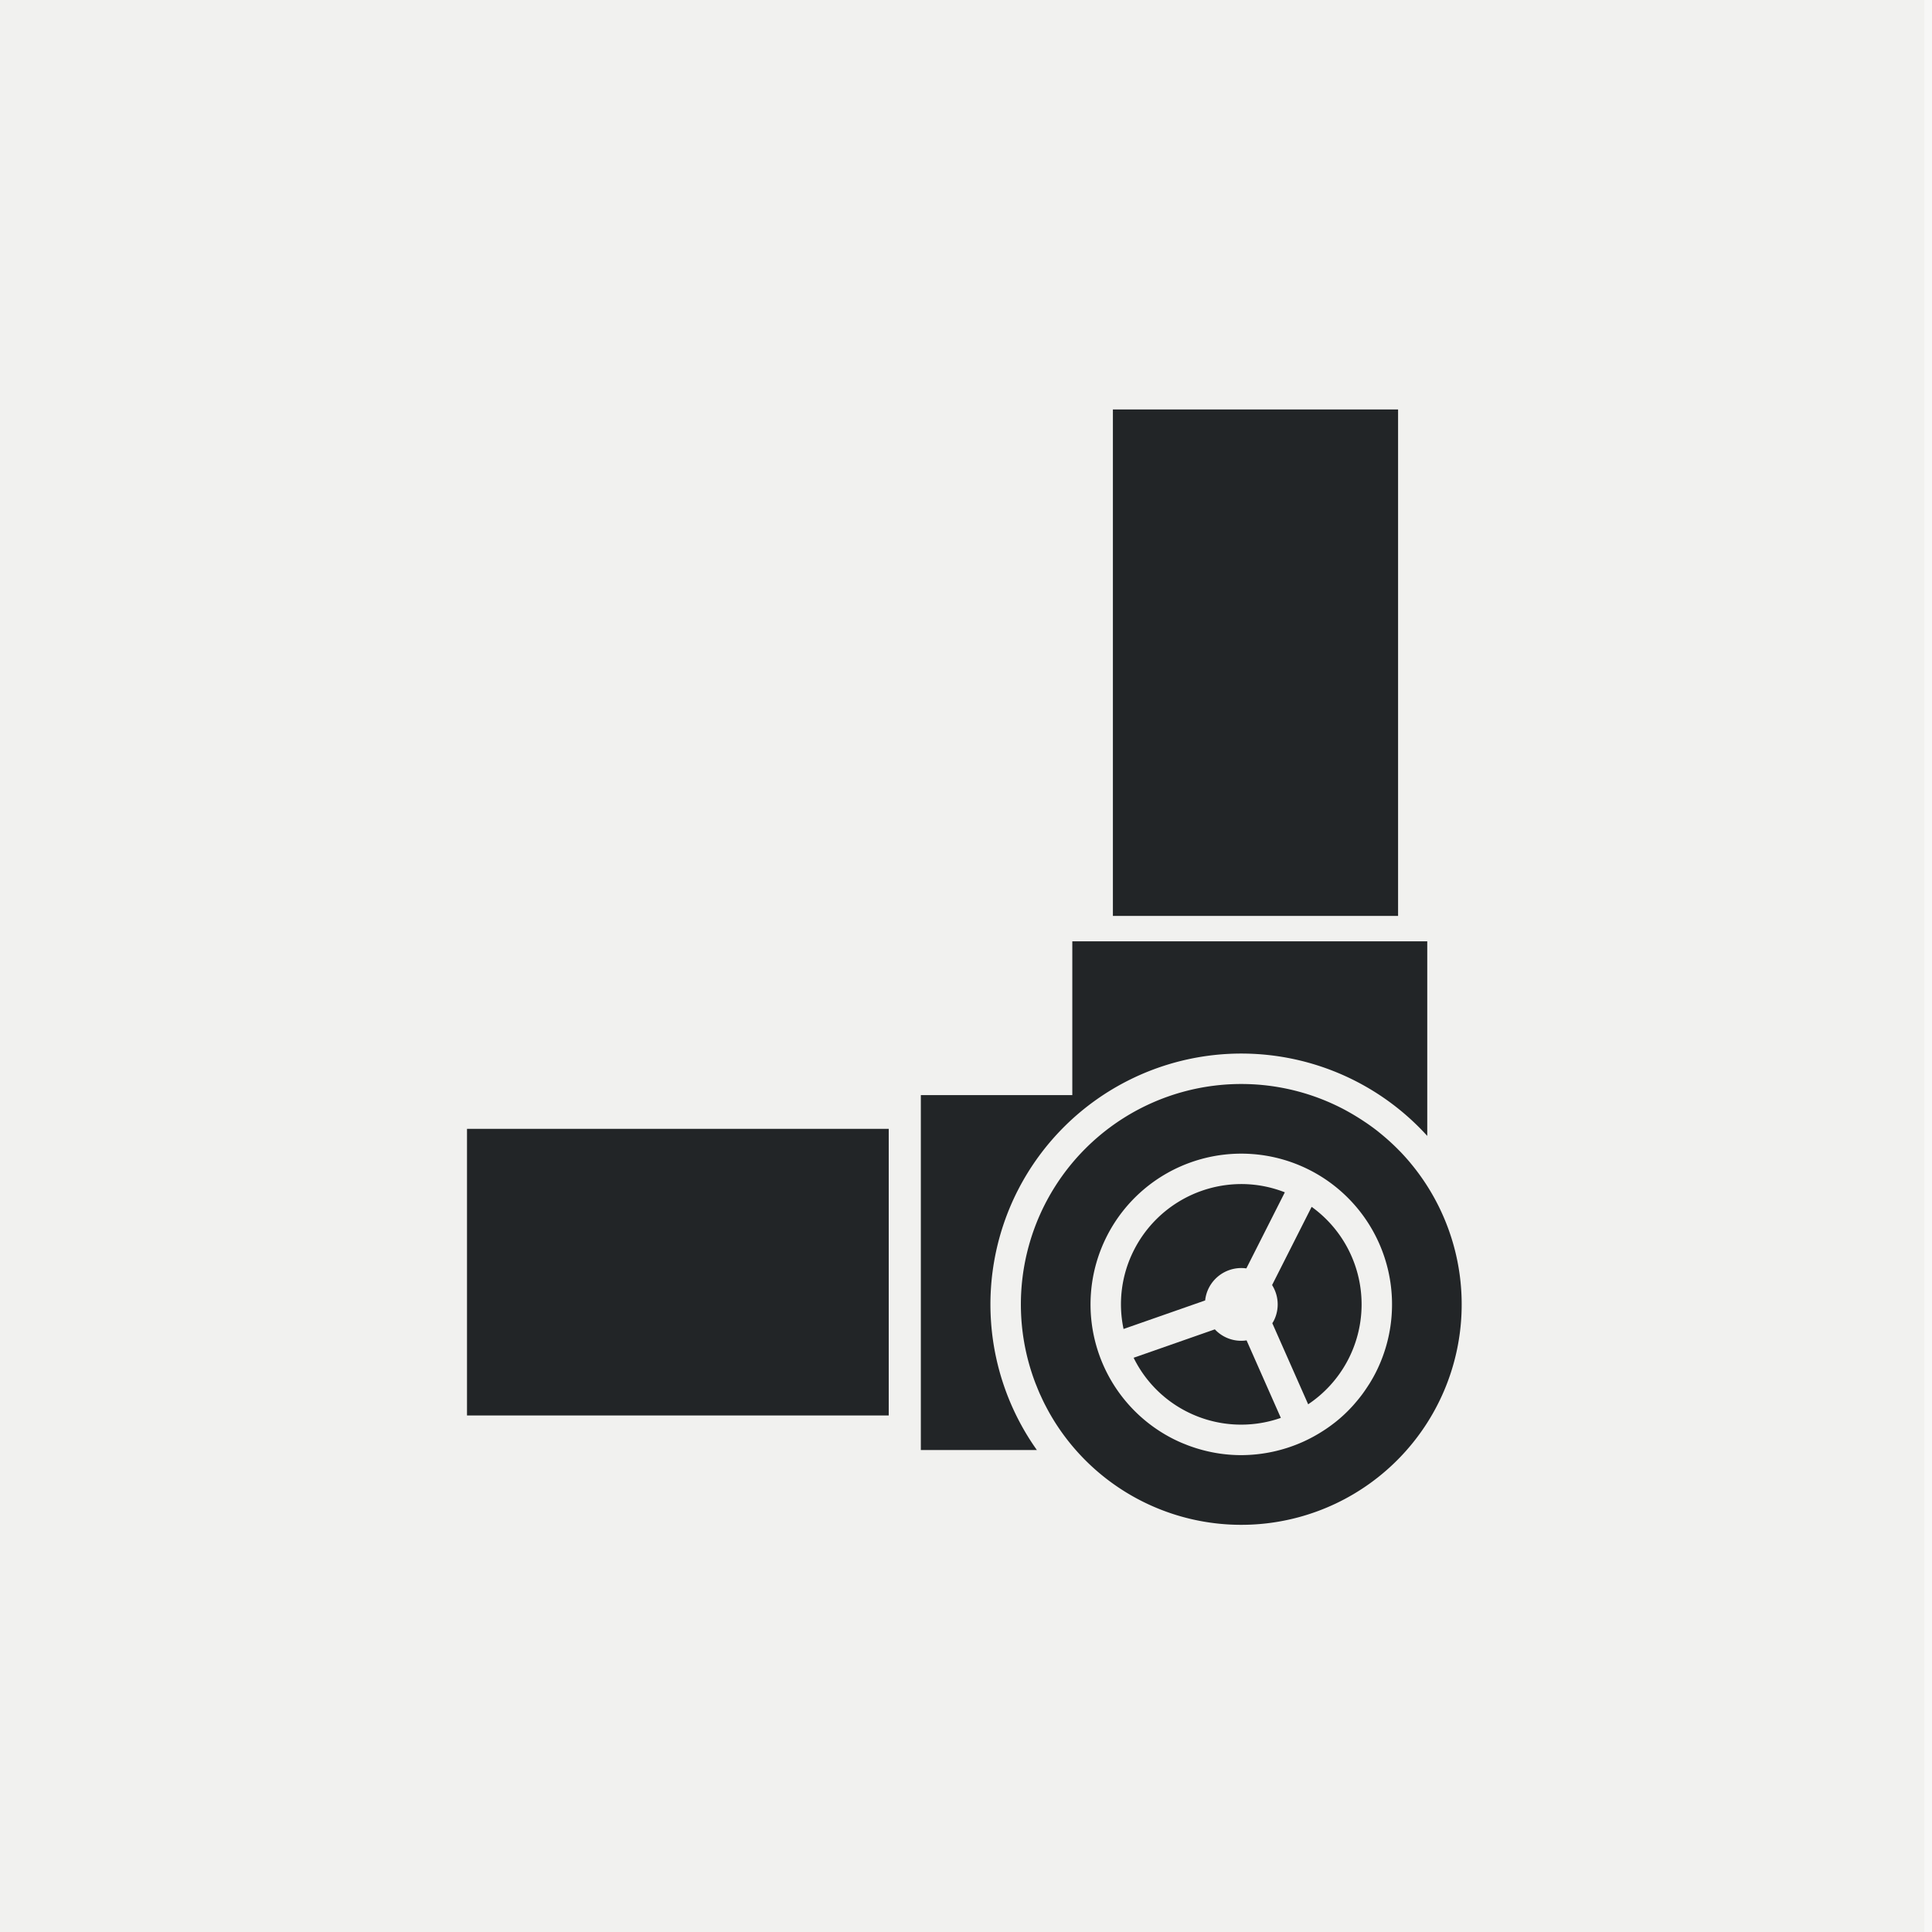 <svg xmlns="http://www.w3.org/2000/svg" xmlns:xlink="http://www.w3.org/1999/xlink" width="500" height="500" viewBox="0 0 500 500">
  <rect x="0" y="0" width="500" height="500" fill="#808080" stroke="none"/>
  <defs>
    <clipPath id="clip-_07_ADS_BrandElements_7_LeftSlide_8">
      <rect width="500" height="500"/>
    </clipPath>
  </defs>
  <g id="_07_ADS_BrandElements_7_LeftSlide_8" data-name="07_ADS_BrandElements_7_LeftSlide_8" clip-path="url(#clip-_07_ADS_BrandElements_7_LeftSlide_8)">
    <rect width="500" height="500" fill="#fff"/>
    <rect id="Rectangle_6497" data-name="Rectangle 6497" width="498" height="500" fill="#d9d9d6" opacity="0.2"/>
    <rect id="Rectangle_5617" data-name="Rectangle 5617" width="500" height="500" fill="#d9d9d6" opacity="0.2"/>
    <g id="Group_6424" data-name="Group 6424" transform="translate(-1505.465 -364.927)">
      <rect id="Rectangle_6613" data-name="Rectangle 6613" width="73.804" height="131.07" transform="translate(1793.482 470.895)" fill="#222527"/>
      <rect id="Rectangle_6614" data-name="Rectangle 6614" width="109.144" height="74.177" transform="translate(1626.325 657.072)" fill="#222527"/>
      <path id="Path_11489" data-name="Path 11489" d="M1808.379,596.374a57.128,57.128,0,0,0-8.013-15.714c-.15-.208-.3-.413-.454-.617q-.893-1.2-1.842-2.342c-.115-.14-.227-.281-.344-.419q-1.132-1.339-2.348-2.608c-.118-.121-.241-.239-.36-.36q-1.029-1.057-2.12-2.057c-.217-.2-.433-.4-.654-.593q-1.136-1.014-2.324-1.97c-.112-.089-.219-.184-.33-.271-.9-.713-1.832-1.393-2.78-2.051-.237-.164-.479-.322-.719-.482q-1.111-.747-2.261-1.445c-.281-.17-.559-.34-.844-.506-1-.583-2.014-1.15-3.057-1.676a57.039,57.039,0,0,0-79.939,68.686q.452,1.385.974,2.733c.071.184.152.362.223.545.285.719.575,1.433.887,2.136.067.152.144.3.213.453.332.731.67,1.454,1.031,2.166.048.1.1.194.154.291q.586,1.145,1.219,2.261l.081.136q.683,1.187,1.417,2.336l.014.02a57.046,57.046,0,0,0,102.178-48.652Zm-64.207,55.482h0q-.944-.252-1.879-.549c-.053-.018-.105-.036-.158-.053q-.856-.276-1.707-.593c-.2-.077-.4-.162-.607-.243-.431-.17-.863-.34-1.292-.526-.656-.287-1.308-.589-1.955-.917h0A39.014,39.014,0,1,1,1789,631.77c-.486.962-1.015,1.887-1.567,2.788-.17.277-.352.541-.526.812-.407.626-.824,1.243-1.261,1.838-.2.281-.415.557-.627.83-.458.593-.933,1.168-1.421,1.729-.192.221-.38.445-.579.662-.662.725-1.342,1.427-2.051,2.093-.031.028-.057.057-.085.083q-1.184,1.109-2.45,2.106c-.069.055-.14.1-.208.158q-1.13.878-2.314,1.668c-.156.1-.314.2-.472.306q-1.111.72-2.267,1.363c-.144.081-.286.162-.431.239-.9.486-1.814.941-2.745,1.354h0a39.325,39.325,0,0,1-15.874,3.375A38.73,38.73,0,0,1,1744.172,651.856Z" transform="translate(72.523 88.342)" fill="#222527"/>
      <path id="Path_11490" data-name="Path 11490" d="M1739.39,591.45a9.326,9.326,0,0,1-6.827-2.96l-21.02,7.353a30.864,30.864,0,0,0,13.813,13.965h0a31.021,31.021,0,0,0,24.287,1.593l-8.871-20.06A9.286,9.286,0,0,1,1739.39,591.45Z" transform="translate(87.303 120.471)" fill="#222527"/>
      <path id="Path_11491" data-name="Path 11491" d="M1732.659,596.808a9.43,9.43,0,0,1,9.717-5.065l9.957-19.688a30.842,30.842,0,0,0-11.238-2.138,31.209,31.209,0,0,0-27.808,17.092,30.89,30.89,0,0,0-2.691,20.414l21.115-7.385A9.329,9.329,0,0,1,1732.659,596.808Z" transform="translate(85.645 101.443)" fill="#222527"/>
      <path id="Path_11492" data-name="Path 11492" d="M1730.22,595.137a9.343,9.343,0,0,1-.545,7.189c-.109.219-.247.415-.373.621l9.28,20.981a31.1,31.1,0,0,0,.9-51.1l-10.236,20.242A9.539,9.539,0,0,1,1730.22,595.137Z" transform="translate(105.435 104.428)" fill="#222527"/>
      <path id="Path_11493" data-name="Path 11493" d="M1709.332,603.546a64.963,64.963,0,0,1,106.067-14.3V538.885h-91.859v39.8h-39.2v91.861h30.033a65.071,65.071,0,0,1-5.045-67Z" transform="translate(59.438 69.653)" fill="#222527"/>
    </g>
  </g>
</svg>
